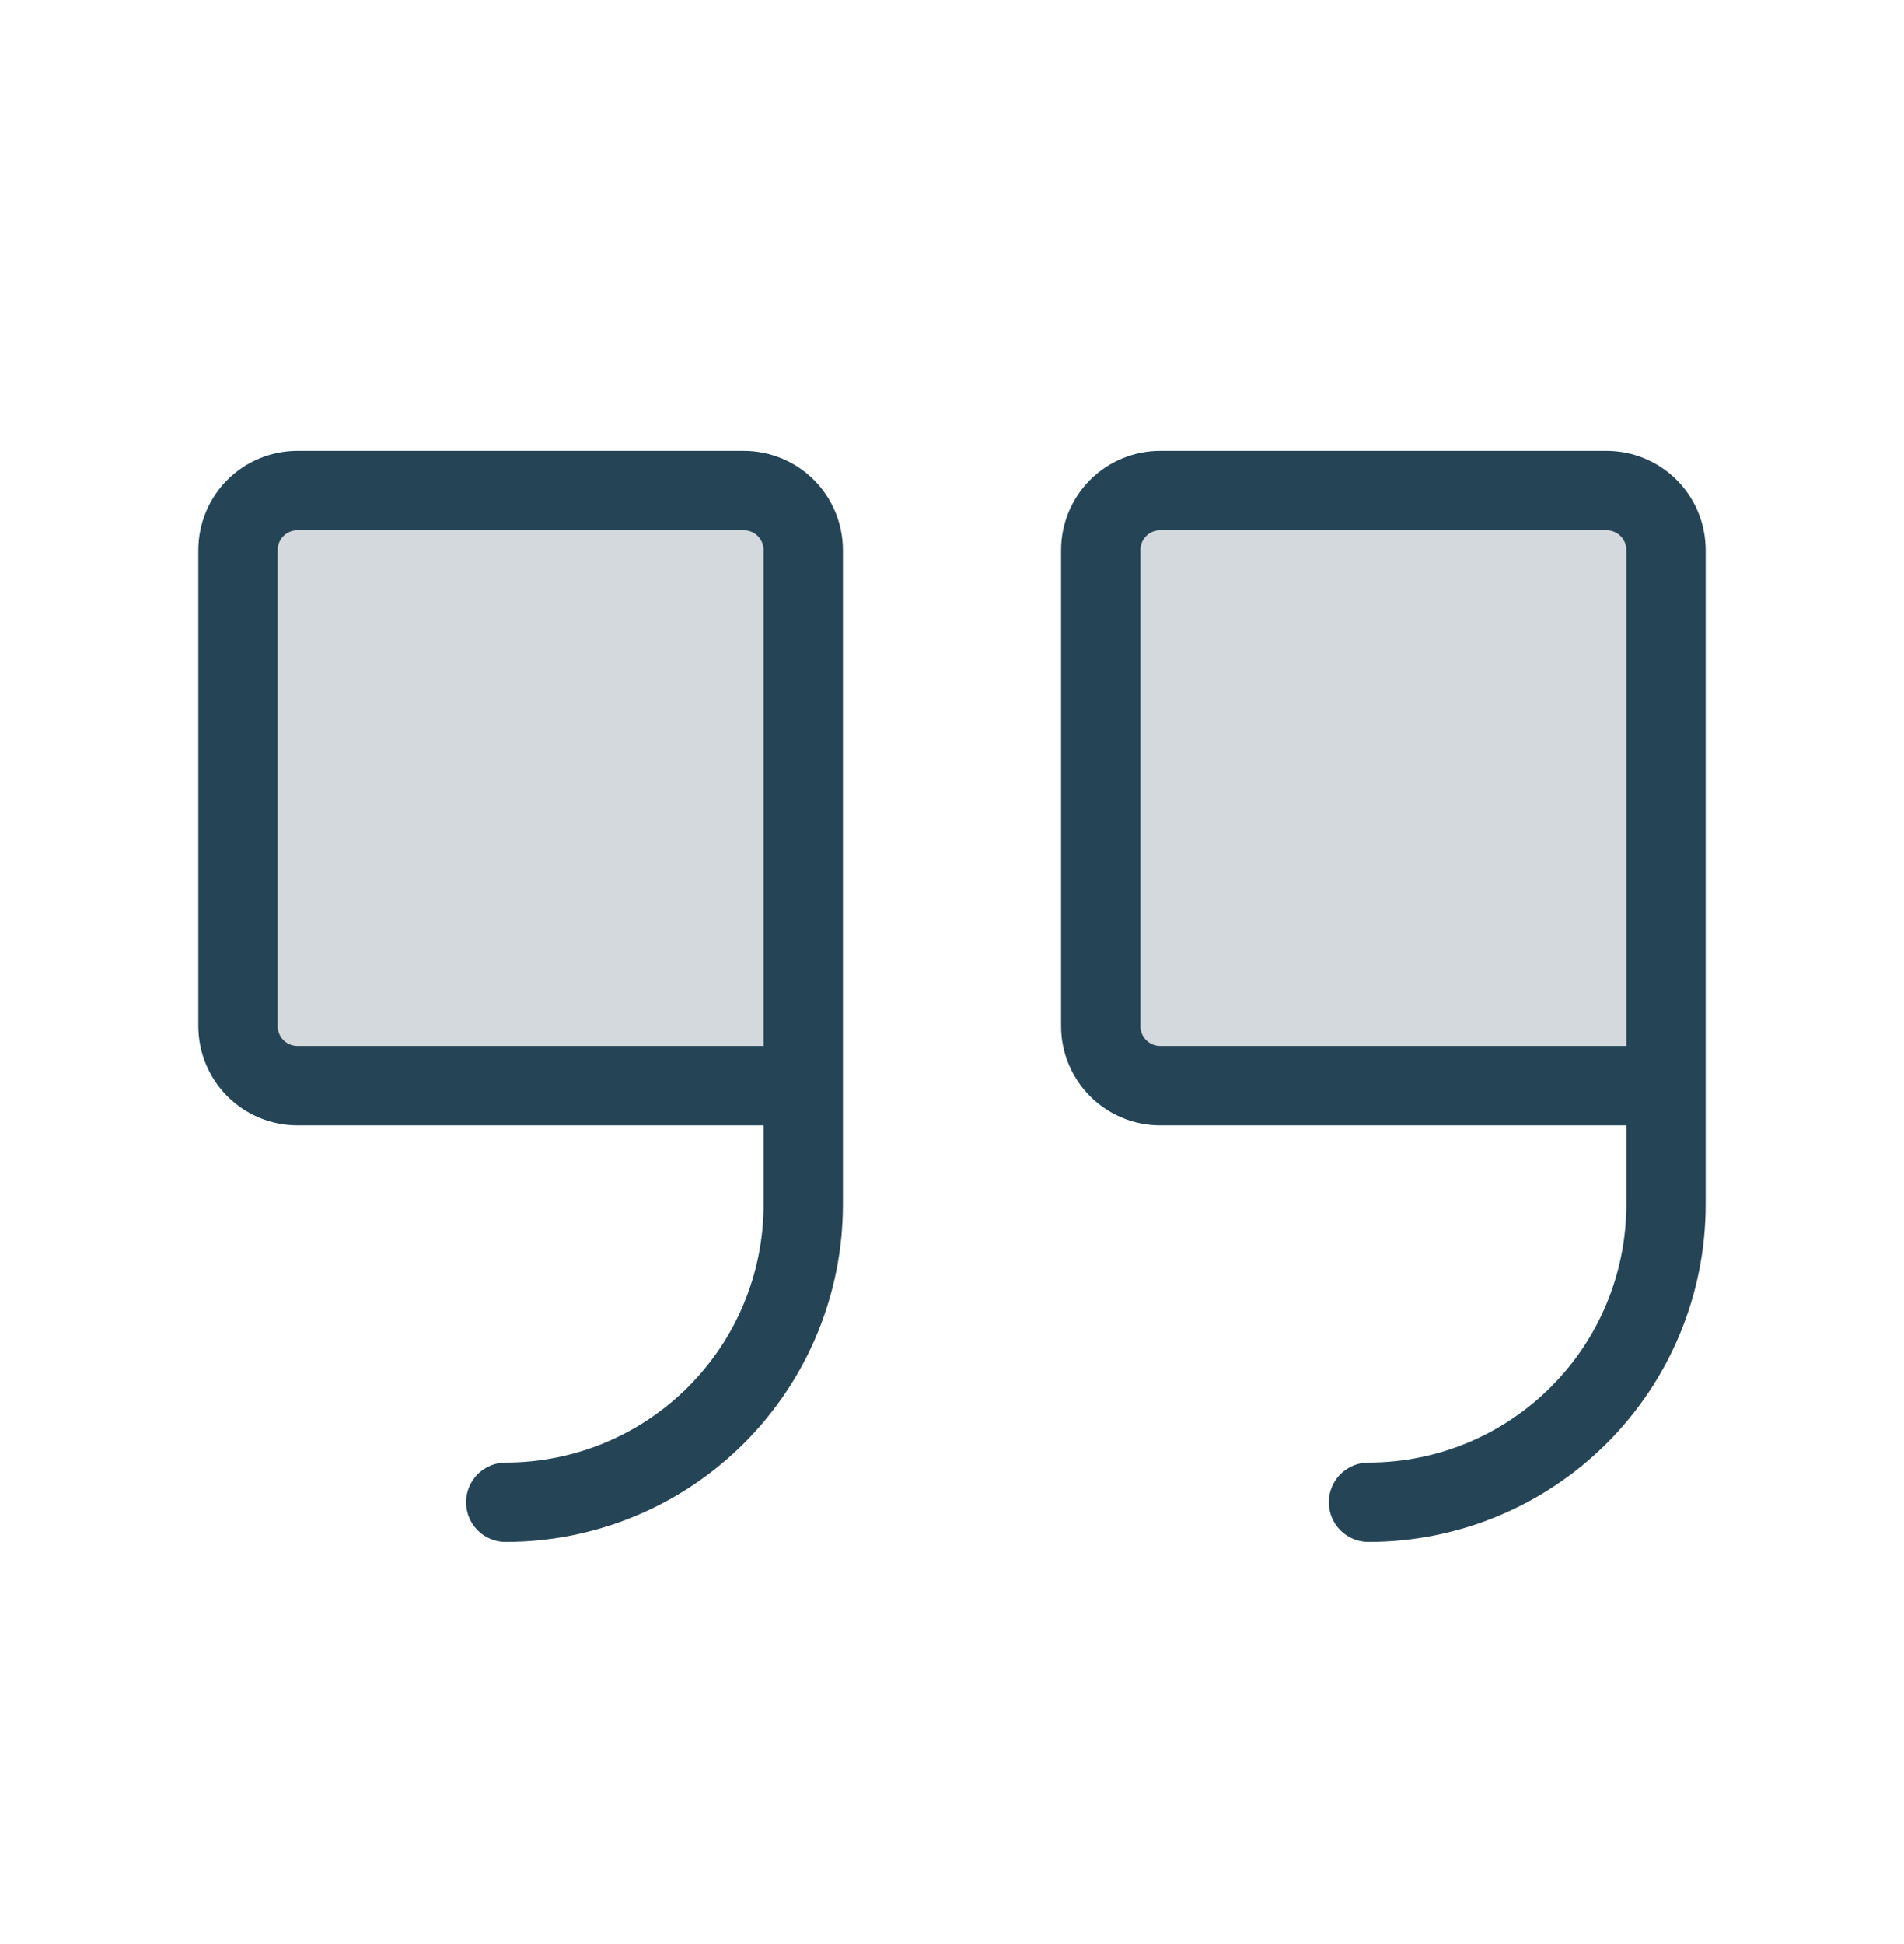 <svg width="48" height="49" viewBox="0 0 48 49" fill="none" xmlns="http://www.w3.org/2000/svg">
<path opacity="0.2" d="M20.25 27.364H7.5C7.102 27.364 6.721 27.206 6.439 26.924C6.158 26.643 6 26.262 6 25.864V13.864C6 13.466 6.158 13.084 6.439 12.803C6.721 12.522 7.102 12.364 7.5 12.364H18.75C19.148 12.364 19.529 12.522 19.811 12.803C20.092 13.084 20.25 13.466 20.25 13.864V27.364Z" fill="#254557"/>
<path opacity="0.2" d="M42 27.364H29.25C28.852 27.364 28.471 27.206 28.189 26.924C27.908 26.643 27.75 26.262 27.75 25.864V13.864C27.75 13.466 27.908 13.084 28.189 12.803C28.471 12.522 28.852 12.364 29.25 12.364H40.5C40.898 12.364 41.279 12.522 41.561 12.803C41.842 13.084 42 13.466 42 13.864V27.364Z" fill="#254557"/>
<path d="M20.25 27.364H7.5C7.102 27.364 6.721 27.206 6.439 26.924C6.158 26.643 6 26.262 6 25.864V13.864C6 13.466 6.158 13.084 6.439 12.803C6.721 12.522 7.102 12.364 7.5 12.364H18.75C19.148 12.364 19.529 12.522 19.811 12.803C20.092 13.084 20.25 13.466 20.25 13.864V30.364C20.25 32.353 19.46 34.261 18.053 35.667C16.647 37.074 14.739 37.864 12.75 37.864" stroke="#254557" stroke-width="2" stroke-linecap="round" stroke-linejoin="round"/>
<path d="M42 27.364H29.25C28.852 27.364 28.471 27.206 28.189 26.924C27.908 26.643 27.75 26.262 27.75 25.864V13.864C27.75 13.466 27.908 13.084 28.189 12.803C28.471 12.522 28.852 12.364 29.25 12.364H40.5C40.898 12.364 41.279 12.522 41.561 12.803C41.842 13.084 42 13.466 42 13.864V30.364C42 32.353 41.21 34.261 39.803 35.667C38.397 37.074 36.489 37.864 34.5 37.864" stroke="#254557" stroke-width="2" stroke-linecap="round" stroke-linejoin="round"/>
</svg>

